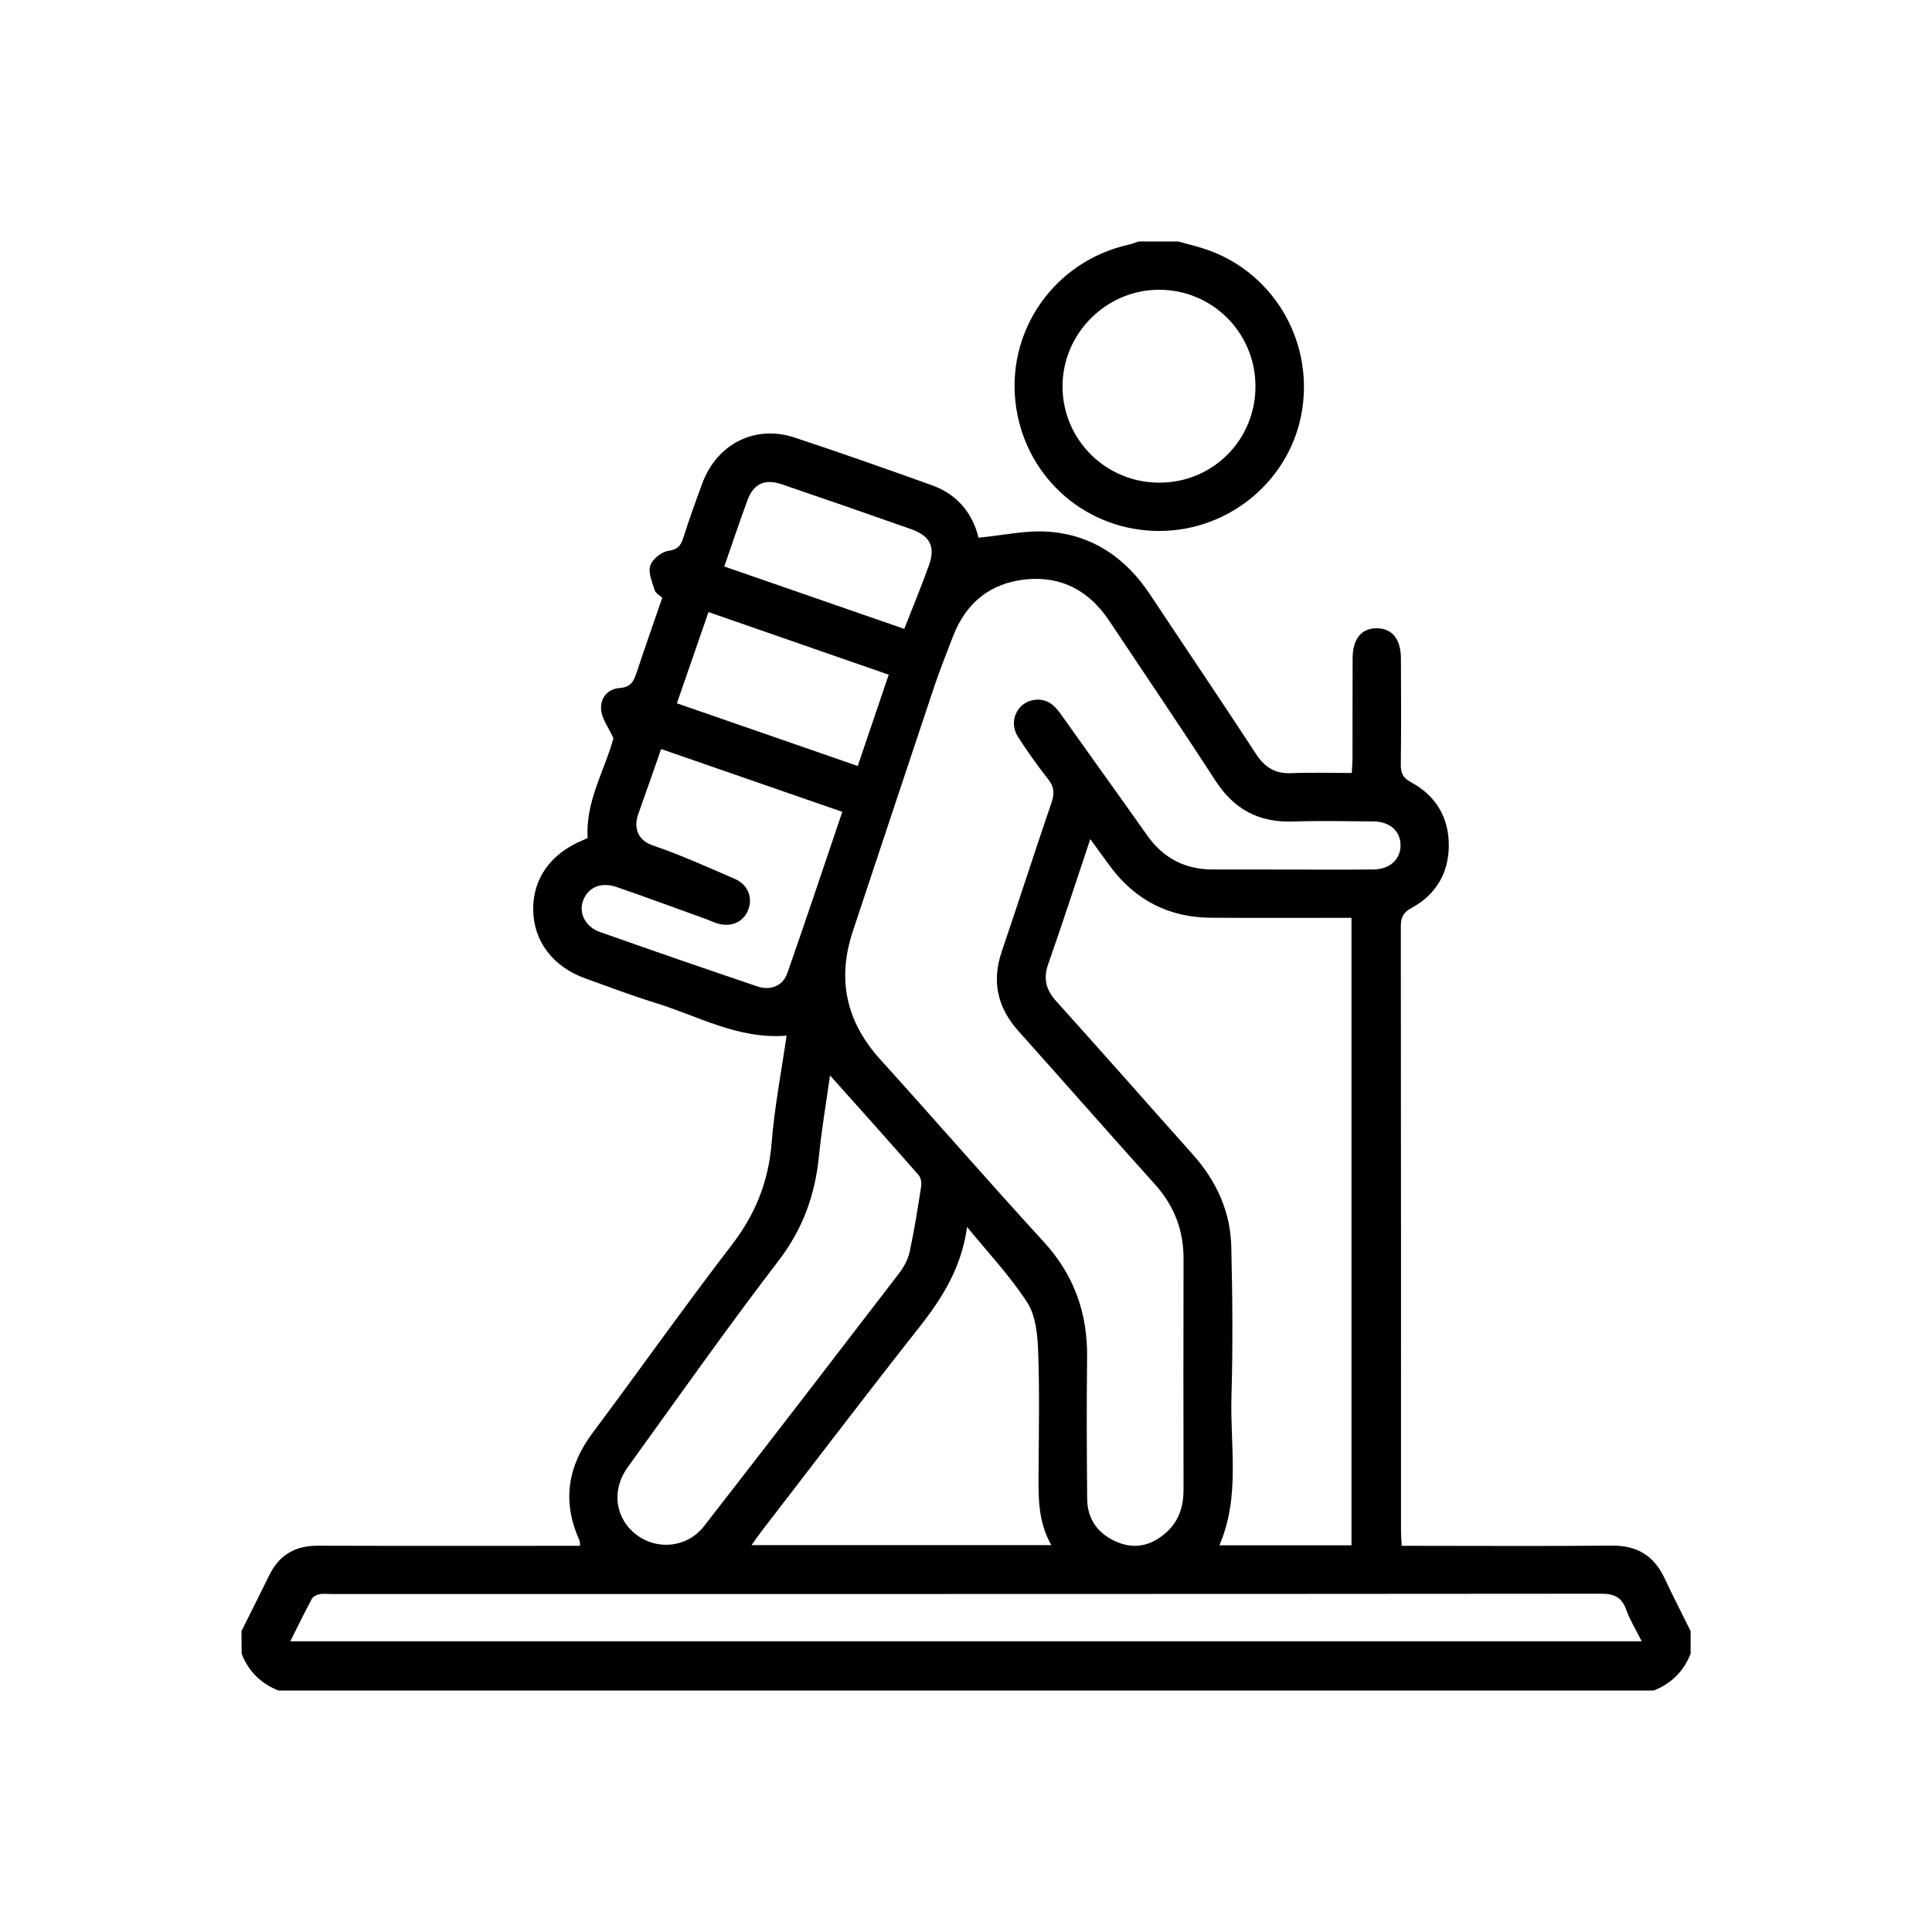 <?xml version="1.0" encoding="utf-8"?>
<!-- Generator: Adobe Illustrator 25.3.1, SVG Export Plug-In . SVG Version: 6.00 Build 0)  -->
<svg version="1.0" id="Layer_1" xmlns="http://www.w3.org/2000/svg" xmlns:xlink="http://www.w3.org/1999/xlink" x="0px" y="0px"
	 viewBox="0 0 512 512" style="enable-background:new 0 0 512 512;" xml:space="preserve">
<g>
	<path d="M64,432.25c2.44-4.9,4.91-9.79,7.31-14.71c2.62-5.38,6.84-7.93,12.87-7.91c21.74,0.07,43.49,0.03,65.23,0.03
		c1.37,0,2.74,0,4.33,0c-0.08-0.62-0.02-1.12-0.2-1.51c-4.62-10.21-3.13-19.55,3.54-28.46c12.34-16.51,24.23-33.35,36.79-49.69
		c6.24-8.11,9.78-16.75,10.6-26.95c0.76-9.55,2.6-19.01,3.98-28.59c-12.83,1.06-23.54-5.26-34.96-8.75
		c-6.2-1.9-12.26-4.23-18.37-6.42c-8.56-3.07-13.69-9.81-13.82-18.09c-0.13-8.34,4.65-15.05,13.2-18.55
		c0.35-0.14,0.68-0.32,1.23-0.59c-0.61-9.83,4.7-18.26,6.83-26.43c-1.37-2.94-2.93-5.01-3.23-7.25c-0.43-3.24,1.65-5.82,4.83-6.04
		c3.12-0.21,3.82-1.92,4.6-4.25c2.16-6.51,4.44-12.98,6.74-19.67c-0.68-0.65-1.75-1.19-1.99-1.98c-0.66-2.14-1.78-4.65-1.19-6.53
		c0.54-1.71,2.96-3.66,4.78-3.92c2.48-0.36,3.3-1.33,3.97-3.44c1.56-4.87,3.28-9.69,5.06-14.48c3.88-10.44,13.95-15.57,24.42-12.12
		c12.2,4.02,24.31,8.32,36.41,12.64c6.89,2.46,10.87,7.66,12.35,13.91c6.41-0.61,12.6-2.03,18.65-1.58
		c11.51,0.86,20.35,6.9,26.74,16.52c9.39,14.15,18.91,28.22,28.2,42.43c2.3,3.51,5.03,5.2,9.25,5.03
		c5.23-0.22,10.47-0.05,16.08-0.05c0.08-1.57,0.2-2.91,0.2-4.24c0.02-8.75-0.02-17.49,0.03-26.24c0.03-5.12,2.39-7.92,6.45-7.87
		c4.05,0.05,6.32,2.85,6.35,8.03c0.05,9.37,0.08,18.74-0.03,28.12c-0.03,2.25,0.57,3.5,2.69,4.64c6.59,3.55,10.06,9.35,10.03,16.8
		c-0.03,7.29-3.42,13.03-9.87,16.52c-2.25,1.22-2.85,2.52-2.85,4.91c0.06,53.36,0.05,106.72,0.05,160.08c0,1.22,0.11,2.44,0.19,4.06
		c1.59,0,2.93,0,4.27,0c17.12,0,34.24,0.12,51.36-0.06c6.66-0.07,11.19,2.63,14,8.6c2.22,4.73,4.61,9.37,6.93,14.05c0,2,0,4,0,6
		c-1.83,4.67-5.1,7.9-9.75,9.75c-121.5,0-243,0-364.5,0c-4.65-1.85-7.92-5.08-9.75-9.75C64,436.25,64,434.25,64,432.25z
		 M341.82,230.44c7.37,0,14.75,0.06,22.12-0.02c4.4-0.05,7.24-2.69,7.22-6.44c-0.02-3.76-2.84-6.27-7.29-6.3
		c-7.12-0.05-14.25-0.2-21.37,0.03c-8.94,0.28-15.5-3.27-20.38-10.8c-9.23-14.25-18.78-28.3-28.2-42.44
		c-5.22-7.83-12.55-11.85-21.94-10.94c-9.55,0.93-16.08,6.27-19.5,15.29c-1.63,4.31-3.37,8.59-4.84,12.96
		c-7.25,21.64-14.41,43.31-21.62,64.97c-4.24,12.75-1.82,23.98,7.24,33.99c14.51,16.03,28.67,32.36,43.28,48.29
		c8.07,8.8,11.69,18.89,11.55,30.68c-0.15,12.49-0.09,24.99,0.02,37.49c0.05,5.58,3.01,9.44,8.09,11.52
		c4.92,2.01,9.33,0.69,13.11-2.83c3.22-2.99,4.35-6.84,4.34-11.17c-0.04-20.37-0.05-40.74,0-61.11c0.02-7.6-2.48-14.08-7.59-19.76
		c-12.12-13.46-24.06-27.09-36.15-40.59c-5.59-6.25-7.14-13.15-4.42-21.15c4.46-13.11,8.69-26.29,13.16-39.39
		c0.81-2.37,0.78-4.12-0.84-6.17c-2.86-3.62-5.55-7.4-8.04-11.29c-2.58-4.04-0.25-9.11,4.29-9.77c3.11-0.45,5.18,1.12,6.9,3.54
		c7.66,10.8,15.41,21.53,23.05,32.35c4.3,6.09,10.1,9.07,17.53,9.04C328.32,230.42,335.07,230.44,341.82,230.44z M288.94,222.37
		c-3.89,11.61-7.39,22.39-11.14,33.09c-1.37,3.9-0.63,6.83,2.12,9.88c12.14,13.45,24.1,27.07,36.17,40.59
		c6.22,6.96,9.98,15.05,10.21,24.36c0.32,13.24,0.44,26.5,0.05,39.74c-0.39,13.19,2.39,26.65-3.21,39.49c11.8,0,23.28,0,35.02,0
		c0-55.44,0-110.73,0-166.29c-12.58,0-24.94,0.07-37.3-0.02c-11.1-0.09-20.01-4.66-26.64-13.6
		C292.59,227.42,291.01,225.21,288.94,222.37z M76.93,434.95c119.71,0,238.68,0,358.13,0c-1.53-3.06-3.11-5.62-4.11-8.4
		c-1.21-3.33-3.22-4.2-6.7-4.2c-112.2,0.1-224.4,0.08-336.61,0.08c-1,0-2.03-0.15-2.99,0.06c-0.74,0.16-1.68,0.61-2,1.21
		C80.71,427.31,78.92,430.98,76.93,434.95z M278.61,409.47c-3.71-6.49-3.4-13.25-3.37-19.98c0.05-10.49,0.28-20.99-0.12-31.46
		c-0.17-4.38-0.64-9.41-2.91-12.9c-4.62-7.11-10.54-13.37-15.93-19.99c-1.43,10.67-6.48,18.74-12.6,26.51
		c-14.14,17.94-27.97,36.13-41.92,54.22c-0.8,1.04-1.53,2.13-2.59,3.6C225.82,409.47,251.87,409.47,278.61,409.47z M219.96,284.99
		c-1.07,7.65-2.24,14.42-2.91,21.24c-1.01,10.29-4.22,19.38-10.68,27.81c-13.75,17.94-26.77,36.45-40.01,54.78
		c-4.45,6.17-3.34,13.68,2.4,17.98c5.51,4.12,13.41,3.3,17.79-2.32c17.34-22.28,34.55-44.67,51.74-67.07
		c1.25-1.63,2.34-3.63,2.77-5.62c1.24-5.73,2.15-11.53,3.05-17.33c0.15-0.97-0.05-2.34-0.65-3.03
		C235.9,302.79,228.23,294.25,219.96,284.99z M175.21,198.5c-2.13,6.06-4.08,11.69-6.08,17.3c-1.26,3.54-0.15,6.87,3.83,8.23
		c7.41,2.53,14.6,5.77,21.8,8.9c3.56,1.55,4.84,5.09,3.44,8.39c-1.33,3.12-4.53,4.48-8.11,3.39c-1.07-0.32-2.08-0.83-3.14-1.21
		c-7.83-2.82-15.64-5.71-23.5-8.42c-4.19-1.45-7.66,0.09-8.94,3.64c-1.18,3.26,0.59,6.9,4.48,8.27c13.86,4.9,27.76,9.69,41.69,14.41
		c3.54,1.2,6.79-0.13,7.98-3.52c4.93-14.09,9.65-28.26,14.56-42.74C207.21,209.6,191.47,204.14,175.21,198.5z M235.52,178.8
		c-16.1-5.59-31.79-11.04-47.76-16.59c-2.83,8.16-5.55,15.99-8.38,24.17c16.08,5.57,31.88,11.05,47.93,16.61
		C230.07,194.87,232.7,187.11,235.52,178.8z M191.94,150.12c16.04,5.56,31.73,11,47.7,16.54c2.34-5.98,4.58-11.36,6.54-16.85
		c1.76-4.92,0.32-7.79-4.7-9.57c-11.38-4.02-22.8-7.97-34.22-11.87c-4.61-1.57-7.55-0.22-9.19,4.24
		C196,138.21,194.12,143.88,191.94,150.12z"/>
	<path d="M312.25,64c2.26,0.63,4.54,1.17,6.77,1.89c17.91,5.76,28.93,23.73,26.1,42.51c-2.78,18.48-19.05,32.33-37.95,32.31
		c-18.96-0.01-34.85-13.61-37.82-32.38c-3.2-20.21,9.87-39.17,30-43.55c0.82-0.18,1.59-0.52,2.39-0.79
		C305.25,64,308.75,64,312.25,64z M332.71,102.26c-0.07-14.14-11.45-25.48-25.55-25.47c-13.99,0.01-25.56,11.56-25.58,25.55
		c-0.03,14.21,11.57,25.68,25.84,25.57C321.59,127.81,332.77,116.46,332.71,102.26z"/>
</g>
</svg>
